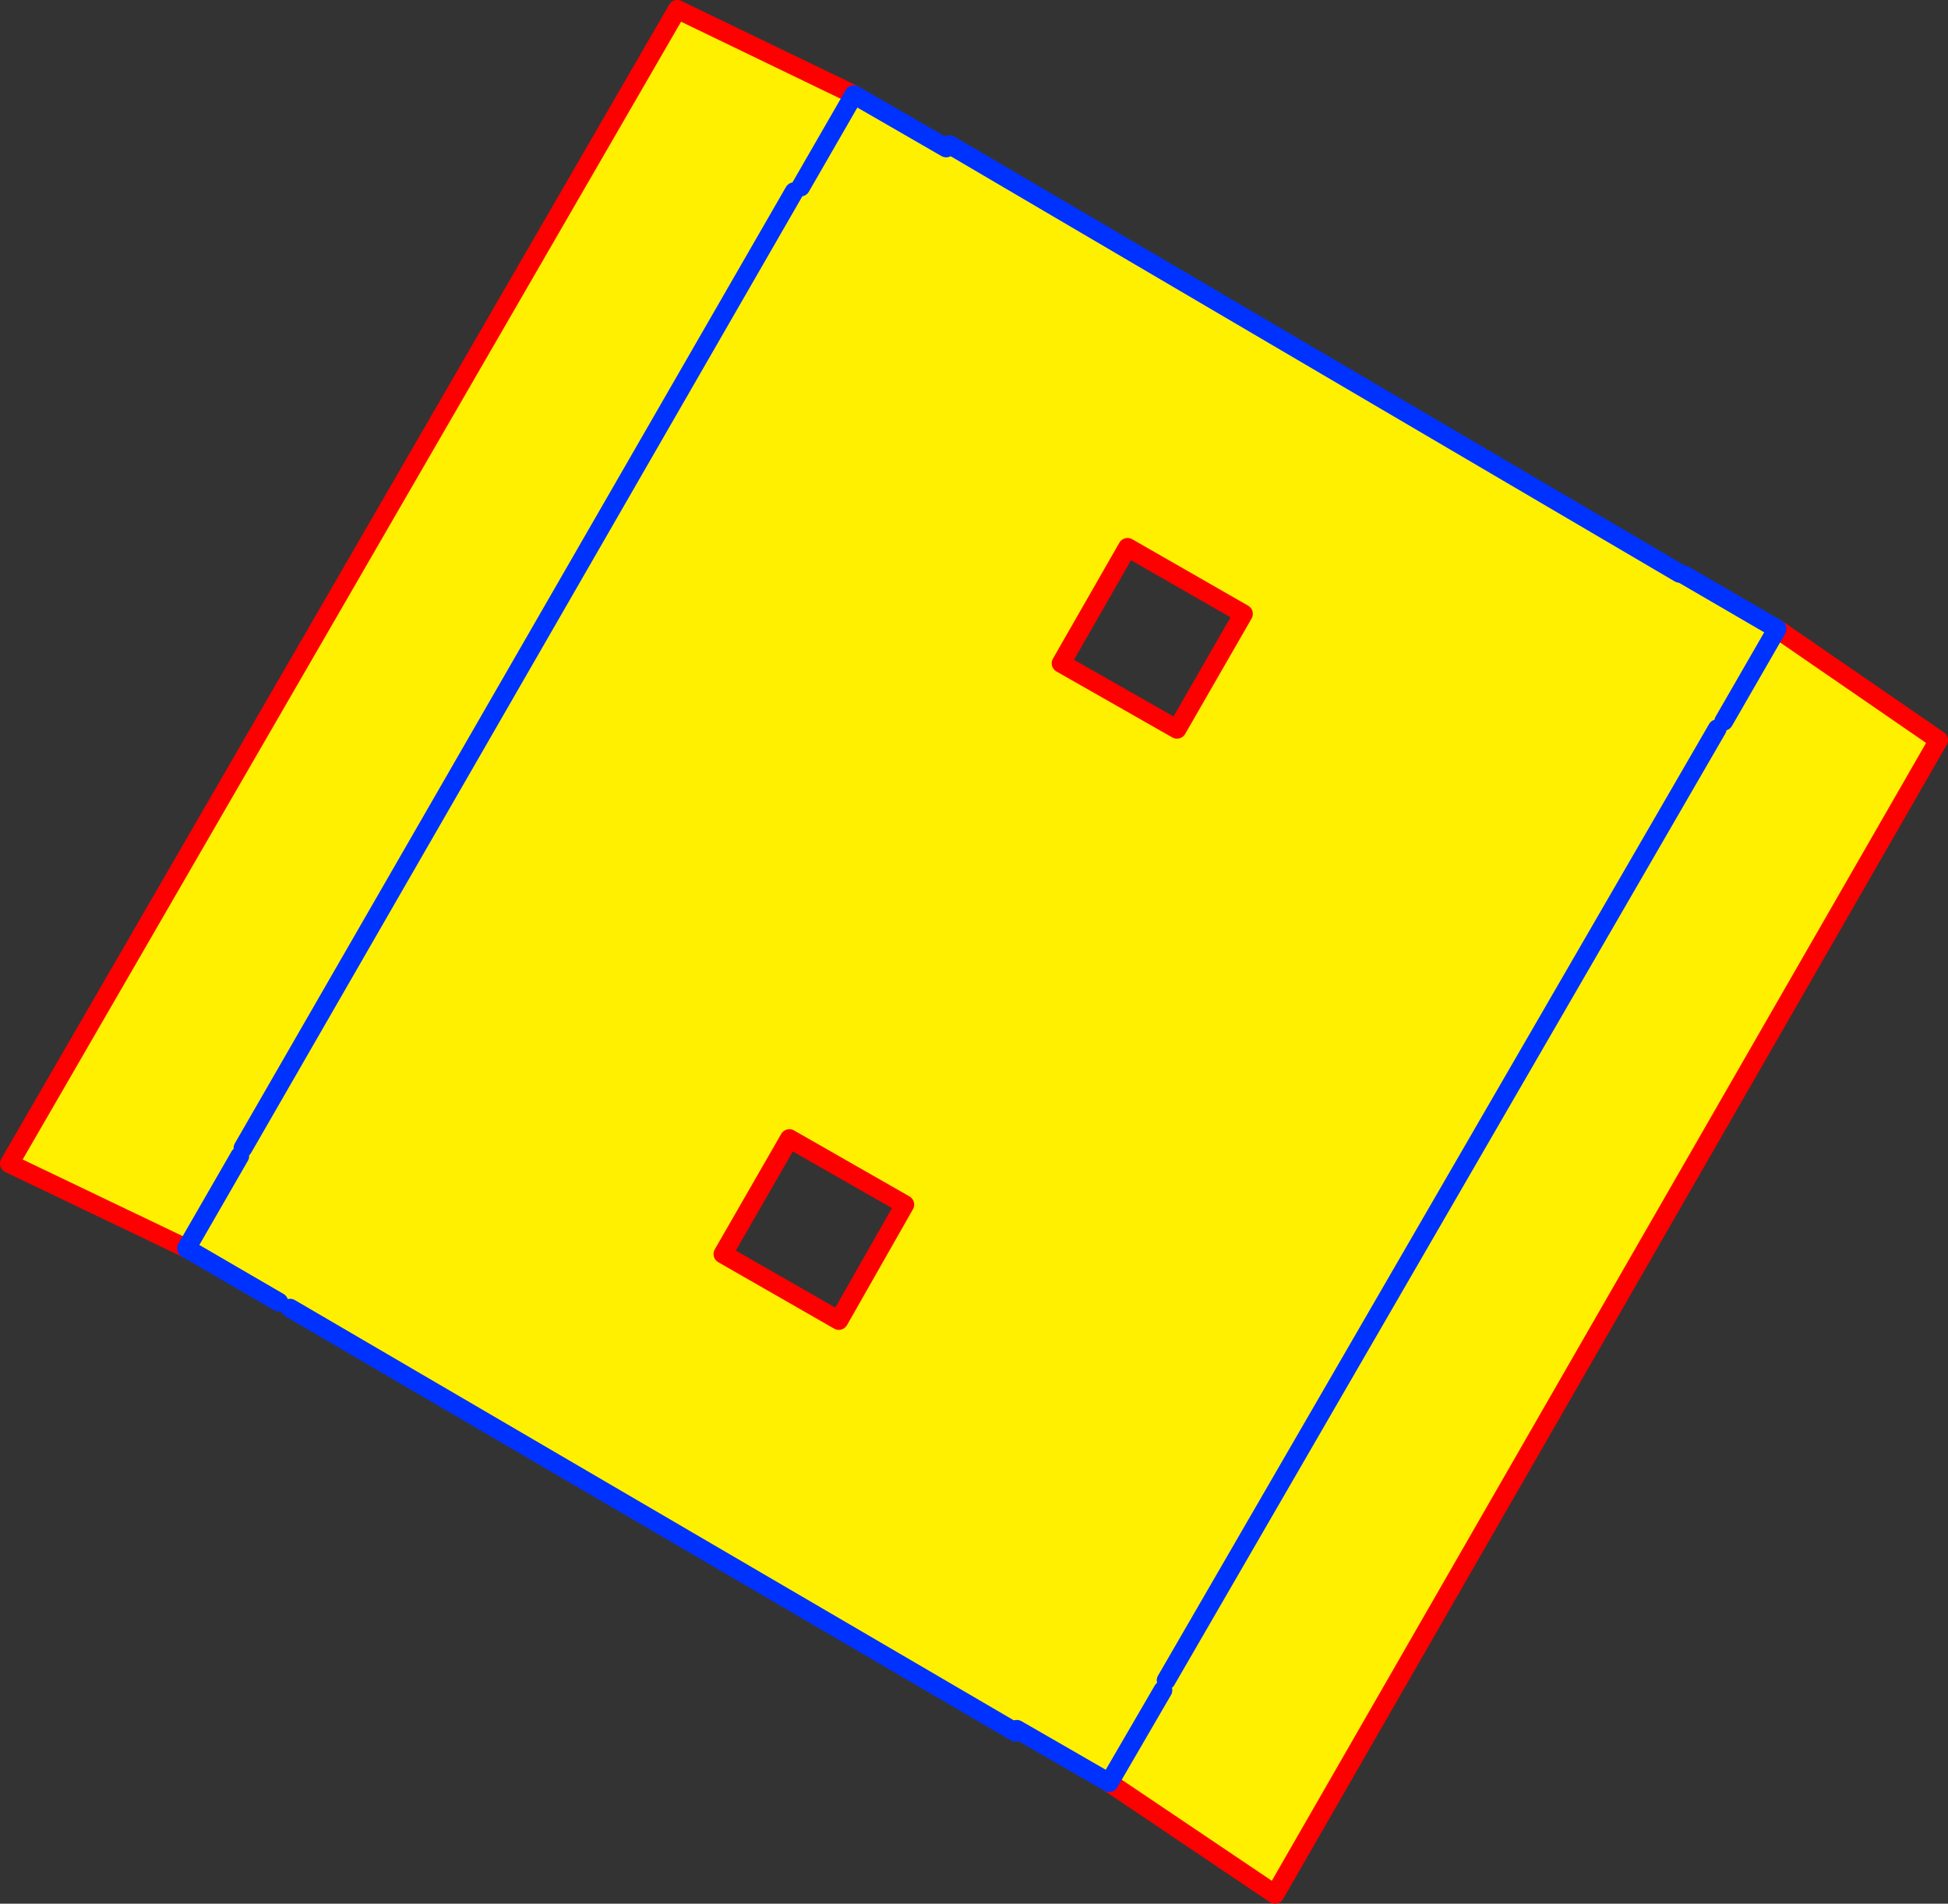 <?xml version="1.0" encoding="UTF-8" standalone="no"?>
<svg xmlns:xlink="http://www.w3.org/1999/xlink" height="202.05px" width="206.8px" xmlns="http://www.w3.org/2000/svg">
  <rect width="100%" height="100%" fill="#333333" stroke="none"/>
  <g transform="matrix(1.0, 0.0, 0.0, 1.0, -244.15, -178.65)">
    <path d="M334.8 188.7 L344.6 194.35 344.95 194.0 422.45 239.5 423.0 239.7 432.8 245.4 449.95 257.2 379.5 379.7 361.9 367.85 352.1 362.2 351.95 362.5 274.95 317.5 273.75 316.85 263.95 311.15 245.15 302.15 316.05 179.65 334.8 188.7 329.15 198.5 334.8 188.7 M427.15 255.2 L432.8 245.4 427.15 255.2 M369.1 256.05 L376.15 243.8 363.85 236.75 356.8 249.05 369.1 256.05 M340.2 306.5 L327.95 299.5 320.9 311.75 333.2 318.8 340.2 306.5 M367.6 358.05 L361.9 367.85 367.6 358.05 M426.45 256.0 L367.95 357.0 426.45 256.0 M269.6 301.35 L263.95 311.15 269.6 301.35 M328.45 199.0 L269.95 300.5 328.45 199.0" fill="#fff000" fill-rule="evenodd" stroke="none"/>
    <path d="M361.9 367.85 L379.5 379.7 449.95 257.2 432.8 245.4 M369.1 256.05 L376.15 243.8 363.85 236.75 356.8 249.05 369.1 256.05 M340.2 306.5 L327.95 299.5 320.9 311.75 333.2 318.8 340.2 306.5 M334.8 188.7 L316.05 179.65 245.15 302.15 263.95 311.15" fill="none" stroke="#ff0000" stroke-linecap="round" stroke-linejoin="round" stroke-width="2.0"/>
    <path d="M422.45 239.5 L344.95 194.0 M367.95 357.0 L426.45 256.0 M274.95 317.5 L351.95 362.5 M269.95 300.5 L328.45 199.0" fill="none" stroke="#0032ff" stroke-linecap="round" stroke-linejoin="round" stroke-width="2.0"/>
    <path d="M344.6 194.35 L334.8 188.7 329.15 198.5 M432.8 245.4 L423.0 239.7 M432.8 245.4 L427.15 255.2 M352.1 362.2 L361.9 367.85 367.6 358.05 M263.95 311.15 L269.6 301.35 M263.95 311.15 L273.75 316.85" fill="none" stroke="#0032ff" stroke-linecap="round" stroke-linejoin="round" stroke-width="2.0"/>
  </g>
</svg>
